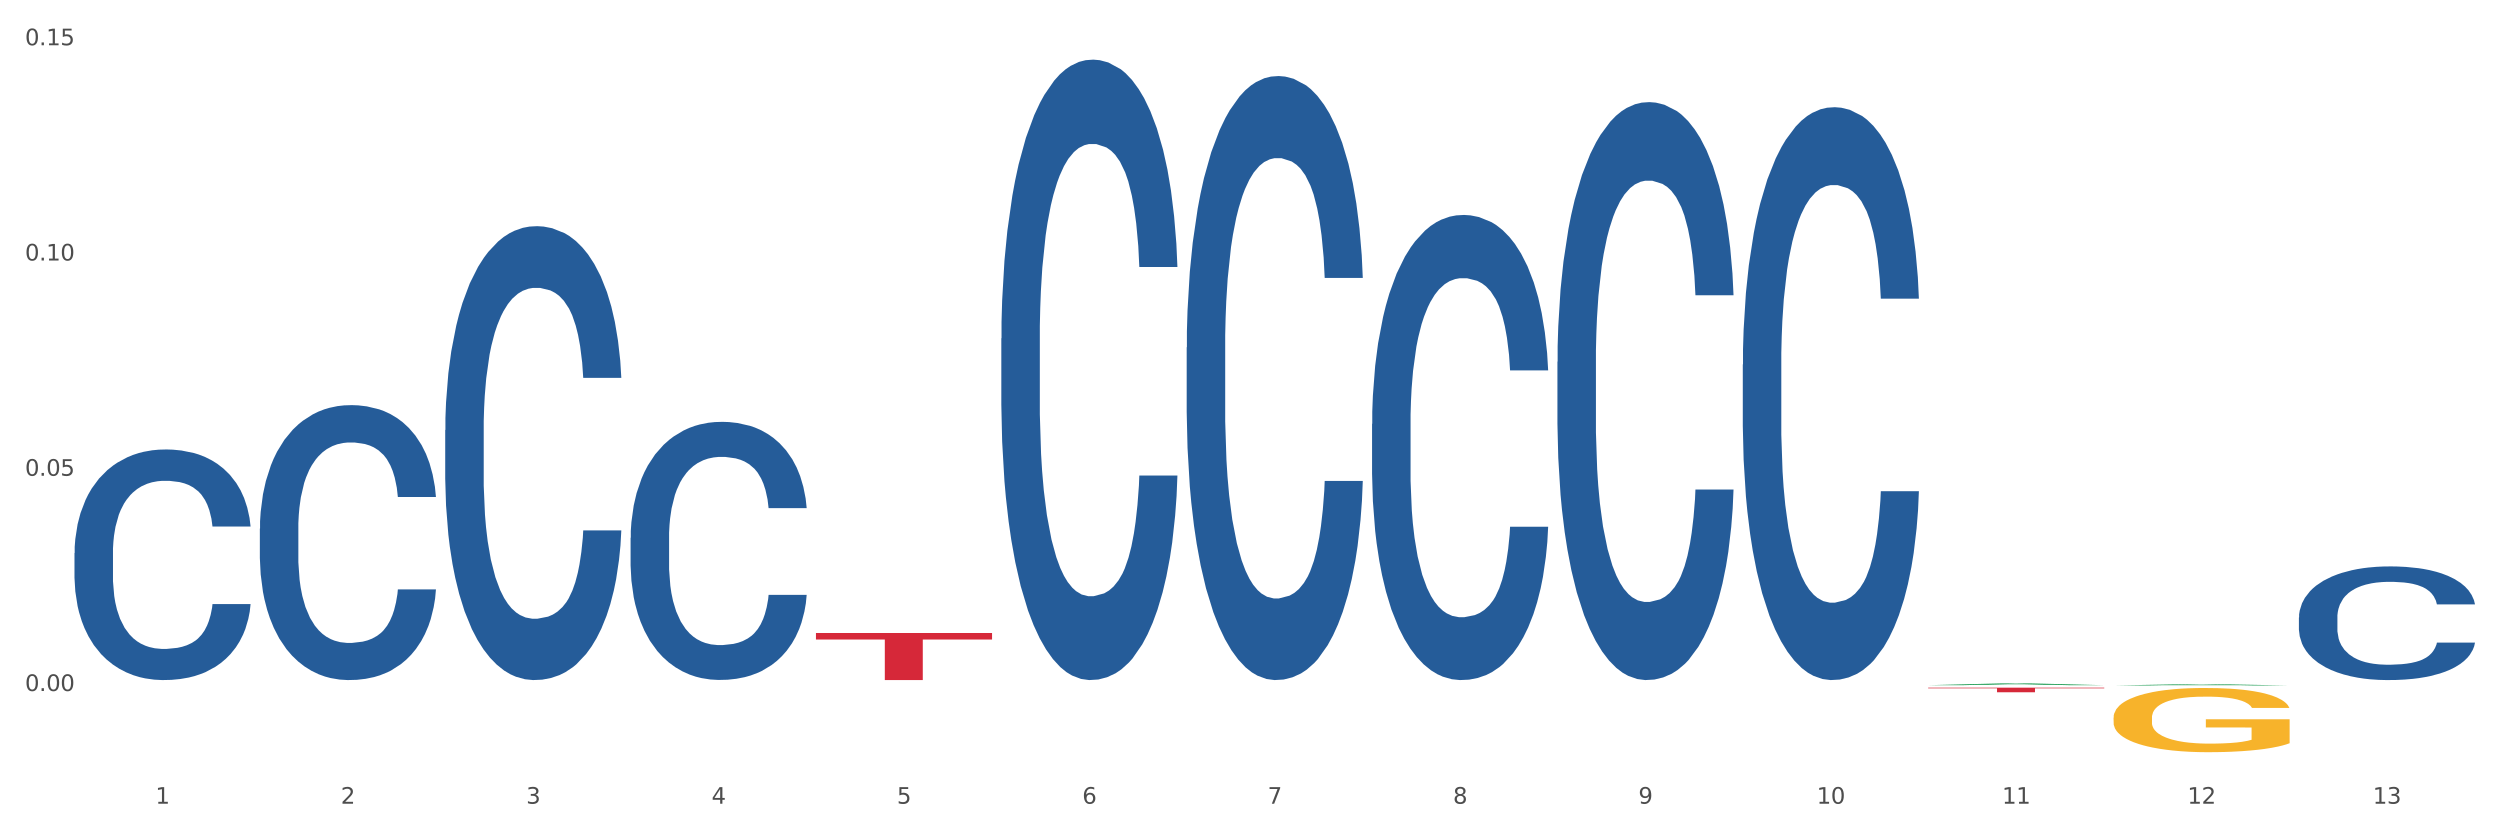<?xml version="1.0" encoding="utf-8" standalone="no"?>
<!DOCTYPE svg PUBLIC "-//W3C//DTD SVG 1.1//EN"
  "http://www.w3.org/Graphics/SVG/1.1/DTD/svg11.dtd">
<svg xmlns:xlink="http://www.w3.org/1999/xlink" width="1080pt" height="360pt" viewBox="0 0 1080 360" xmlns="http://www.w3.org/2000/svg" version="1.1">
 <rect x="0" y="0" width="1080" height="360" fill="#333333" stroke="none"/>
 <defs>
  <style type="text/css">*{stroke-linejoin: round; stroke-linecap: butt}</style>
 </defs>
 <g id="figure_1">
  <g id="patch_1">
   <path d="M 0 360 
L 1080 360 
L 1080 0 
L 0 0 
z
" style="fill: #ffffff; stroke: #ffffff; stroke-linejoin: miter"/>
  </g>
  <g id="axes_1">
   <g id="matplotlib.axis_1">
    <g id="xtick_1">
     <g id="text_1">
      <!-- 1 -->
      <g style="fill: #4d4d4d" transform="translate(67.159 347.204) scale(0.096 -0.096)">
       <defs>
        <path id="DejaVuSans-31" d="M 794 531 
L 1825 531 
L 1825 4091 
L 703 3866 
L 703 4441 
L 1819 4666 
L 2450 4666 
L 2450 531 
L 3481 531 
L 3481 0 
L 794 0 
L 794 531 
z
" transform="scale(0.016)"/>
       </defs>
       <use xlink:href="#DejaVuSans-31"/>
      </g>
     </g>
    </g>
    <g id="xtick_2">
     <g id="text_2">
      <!-- 2 -->
      <g style="fill: #4d4d4d" transform="translate(147.238 347.204) scale(0.096 -0.096)">
       <defs>
        <path id="DejaVuSans-32" d="M 1228 531 
L 3431 531 
L 3431 0 
L 469 0 
L 469 531 
Q 828 903 1448 1529 
Q 2069 2156 2228 2338 
Q 2531 2678 2651 2914 
Q 2772 3150 2772 3378 
Q 2772 3750 2511 3984 
Q 2250 4219 1831 4219 
Q 1534 4219 1204 4116 
Q 875 4013 500 3803 
L 500 4441 
Q 881 4594 1212 4672 
Q 1544 4750 1819 4750 
Q 2544 4750 2975 4387 
Q 3406 4025 3406 3419 
Q 3406 3131 3298 2873 
Q 3191 2616 2906 2266 
Q 2828 2175 2409 1742 
Q 1991 1309 1228 531 
z
" transform="scale(0.016)"/>
       </defs>
       <use xlink:href="#DejaVuSans-32"/>
      </g>
     </g>
    </g>
    <g id="xtick_3">
     <g id="text_3">
      <!-- 3 -->
      <g style="fill: #4d4d4d" transform="translate(227.317 347.204) scale(0.096 -0.096)">
       <defs>
        <path id="DejaVuSans-33" d="M 2597 2516 
Q 3050 2419 3304 2112 
Q 3559 1806 3559 1356 
Q 3559 666 3084 287 
Q 2609 -91 1734 -91 
Q 1441 -91 1130 -33 
Q 819 25 488 141 
L 488 750 
Q 750 597 1062 519 
Q 1375 441 1716 441 
Q 2309 441 2620 675 
Q 2931 909 2931 1356 
Q 2931 1769 2642 2001 
Q 2353 2234 1838 2234 
L 1294 2234 
L 1294 2753 
L 1863 2753 
Q 2328 2753 2575 2939 
Q 2822 3125 2822 3475 
Q 2822 3834 2567 4026 
Q 2313 4219 1838 4219 
Q 1578 4219 1281 4162 
Q 984 4106 628 3988 
L 628 4550 
Q 988 4650 1302 4700 
Q 1616 4750 1894 4750 
Q 2613 4750 3031 4423 
Q 3450 4097 3450 3541 
Q 3450 3153 3228 2886 
Q 3006 2619 2597 2516 
z
" transform="scale(0.016)"/>
       </defs>
       <use xlink:href="#DejaVuSans-33"/>
      </g>
     </g>
    </g>
    <g id="xtick_4">
     <g id="text_4">
      <!-- 4 -->
      <g style="fill: #4d4d4d" transform="translate(307.396 347.204) scale(0.096 -0.096)">
       <defs>
        <path id="DejaVuSans-34" d="M 2419 4116 
L 825 1625 
L 2419 1625 
L 2419 4116 
z
M 2253 4666 
L 3047 4666 
L 3047 1625 
L 3713 1625 
L 3713 1100 
L 3047 1100 
L 3047 0 
L 2419 0 
L 2419 1100 
L 313 1100 
L 313 1709 
L 2253 4666 
z
" transform="scale(0.016)"/>
       </defs>
       <use xlink:href="#DejaVuSans-34"/>
      </g>
     </g>
    </g>
    <g id="xtick_5">
     <g id="text_5">
      <!-- 5 -->
      <g style="fill: #4d4d4d" transform="translate(387.475 347.204) scale(0.096 -0.096)">
       <defs>
        <path id="DejaVuSans-35" d="M 691 4666 
L 3169 4666 
L 3169 4134 
L 1269 4134 
L 1269 2991 
Q 1406 3038 1543 3061 
Q 1681 3084 1819 3084 
Q 2600 3084 3056 2656 
Q 3513 2228 3513 1497 
Q 3513 744 3044 326 
Q 2575 -91 1722 -91 
Q 1428 -91 1123 -41 
Q 819 9 494 109 
L 494 744 
Q 775 591 1075 516 
Q 1375 441 1709 441 
Q 2250 441 2565 725 
Q 2881 1009 2881 1497 
Q 2881 1984 2565 2268 
Q 2250 2553 1709 2553 
Q 1456 2553 1204 2497 
Q 953 2441 691 2322 
L 691 4666 
z
" transform="scale(0.016)"/>
       </defs>
       <use xlink:href="#DejaVuSans-35"/>
      </g>
     </g>
    </g>
    <g id="xtick_6">
     <g id="text_6">
      <!-- 6 -->
      <g style="fill: #4d4d4d" transform="translate(467.554 347.204) scale(0.096 -0.096)">
       <defs>
        <path id="DejaVuSans-36" d="M 2113 2584 
Q 1688 2584 1439 2293 
Q 1191 2003 1191 1497 
Q 1191 994 1439 701 
Q 1688 409 2113 409 
Q 2538 409 2786 701 
Q 3034 994 3034 1497 
Q 3034 2003 2786 2293 
Q 2538 2584 2113 2584 
z
M 3366 4563 
L 3366 3988 
Q 3128 4100 2886 4159 
Q 2644 4219 2406 4219 
Q 1781 4219 1451 3797 
Q 1122 3375 1075 2522 
Q 1259 2794 1537 2939 
Q 1816 3084 2150 3084 
Q 2853 3084 3261 2657 
Q 3669 2231 3669 1497 
Q 3669 778 3244 343 
Q 2819 -91 2113 -91 
Q 1303 -91 875 529 
Q 447 1150 447 2328 
Q 447 3434 972 4092 
Q 1497 4750 2381 4750 
Q 2619 4750 2861 4703 
Q 3103 4656 3366 4563 
z
" transform="scale(0.016)"/>
       </defs>
       <use xlink:href="#DejaVuSans-36"/>
      </g>
     </g>
    </g>
    <g id="xtick_7">
     <g id="text_7">
      <!-- 7 -->
      <g style="fill: #4d4d4d" transform="translate(547.634 347.204) scale(0.096 -0.096)">
       <defs>
        <path id="DejaVuSans-37" d="M 525 4666 
L 3525 4666 
L 3525 4397 
L 1831 0 
L 1172 0 
L 2766 4134 
L 525 4134 
L 525 4666 
z
" transform="scale(0.016)"/>
       </defs>
       <use xlink:href="#DejaVuSans-37"/>
      </g>
     </g>
    </g>
    <g id="xtick_8">
     <g id="text_8">
      <!-- 8 -->
      <g style="fill: #4d4d4d" transform="translate(627.713 347.204) scale(0.096 -0.096)">
       <defs>
        <path id="DejaVuSans-38" d="M 2034 2216 
Q 1584 2216 1326 1975 
Q 1069 1734 1069 1313 
Q 1069 891 1326 650 
Q 1584 409 2034 409 
Q 2484 409 2743 651 
Q 3003 894 3003 1313 
Q 3003 1734 2745 1975 
Q 2488 2216 2034 2216 
z
M 1403 2484 
Q 997 2584 770 2862 
Q 544 3141 544 3541 
Q 544 4100 942 4425 
Q 1341 4750 2034 4750 
Q 2731 4750 3128 4425 
Q 3525 4100 3525 3541 
Q 3525 3141 3298 2862 
Q 3072 2584 2669 2484 
Q 3125 2378 3379 2068 
Q 3634 1759 3634 1313 
Q 3634 634 3220 271 
Q 2806 -91 2034 -91 
Q 1263 -91 848 271 
Q 434 634 434 1313 
Q 434 1759 690 2068 
Q 947 2378 1403 2484 
z
M 1172 3481 
Q 1172 3119 1398 2916 
Q 1625 2713 2034 2713 
Q 2441 2713 2670 2916 
Q 2900 3119 2900 3481 
Q 2900 3844 2670 4047 
Q 2441 4250 2034 4250 
Q 1625 4250 1398 4047 
Q 1172 3844 1172 3481 
z
" transform="scale(0.016)"/>
       </defs>
       <use xlink:href="#DejaVuSans-38"/>
      </g>
     </g>
    </g>
    <g id="xtick_9">
     <g id="text_9">
      <!-- 9 -->
      <g style="fill: #4d4d4d" transform="translate(707.792 347.204) scale(0.096 -0.096)">
       <defs>
        <path id="DejaVuSans-39" d="M 703 97 
L 703 672 
Q 941 559 1184 500 
Q 1428 441 1663 441 
Q 2288 441 2617 861 
Q 2947 1281 2994 2138 
Q 2813 1869 2534 1725 
Q 2256 1581 1919 1581 
Q 1219 1581 811 2004 
Q 403 2428 403 3163 
Q 403 3881 828 4315 
Q 1253 4750 1959 4750 
Q 2769 4750 3195 4129 
Q 3622 3509 3622 2328 
Q 3622 1225 3098 567 
Q 2575 -91 1691 -91 
Q 1453 -91 1209 -44 
Q 966 3 703 97 
z
M 1959 2075 
Q 2384 2075 2632 2365 
Q 2881 2656 2881 3163 
Q 2881 3666 2632 3958 
Q 2384 4250 1959 4250 
Q 1534 4250 1286 3958 
Q 1038 3666 1038 3163 
Q 1038 2656 1286 2365 
Q 1534 2075 1959 2075 
z
" transform="scale(0.016)"/>
       </defs>
       <use xlink:href="#DejaVuSans-39"/>
      </g>
     </g>
    </g>
    <g id="xtick_10">
     <g id="text_10">
      <!-- 10 -->
      <g style="fill: #4d4d4d" transform="translate(784.817 347.204) scale(0.096 -0.096)">
       <defs>
        <path id="DejaVuSans-30" d="M 2034 4250 
Q 1547 4250 1301 3770 
Q 1056 3291 1056 2328 
Q 1056 1369 1301 889 
Q 1547 409 2034 409 
Q 2525 409 2770 889 
Q 3016 1369 3016 2328 
Q 3016 3291 2770 3770 
Q 2525 4250 2034 4250 
z
M 2034 4750 
Q 2819 4750 3233 4129 
Q 3647 3509 3647 2328 
Q 3647 1150 3233 529 
Q 2819 -91 2034 -91 
Q 1250 -91 836 529 
Q 422 1150 422 2328 
Q 422 3509 836 4129 
Q 1250 4750 2034 4750 
z
" transform="scale(0.016)"/>
       </defs>
       <use xlink:href="#DejaVuSans-31"/>
       <use xlink:href="#DejaVuSans-30" transform="translate(63.623 0)"/>
      </g>
     </g>
    </g>
    <g id="xtick_11">
     <g id="text_11">
      <!-- 11 -->
      <g style="fill: #4d4d4d" transform="translate(864.896 347.204) scale(0.096 -0.096)">
       <use xlink:href="#DejaVuSans-31"/>
       <use xlink:href="#DejaVuSans-31" transform="translate(63.623 0)"/>
      </g>
     </g>
    </g>
    <g id="xtick_12">
     <g id="text_12">
      <!-- 12 -->
      <g style="fill: #4d4d4d" transform="translate(944.975 347.204) scale(0.096 -0.096)">
       <use xlink:href="#DejaVuSans-31"/>
       <use xlink:href="#DejaVuSans-32" transform="translate(63.623 0)"/>
      </g>
     </g>
    </g>
    <g id="xtick_13">
     <g id="text_13">
      <!-- 13 -->
      <g style="fill: #4d4d4d" transform="translate(1025.054 347.204) scale(0.096 -0.096)">
       <use xlink:href="#DejaVuSans-31"/>
       <use xlink:href="#DejaVuSans-33" transform="translate(63.623 0)"/>
      </g>
     </g>
    </g>
    <g id="xtick_14"/>
    <g id="xtick_15"/>
    <g id="xtick_16"/>
    <g id="xtick_17"/>
    <g id="xtick_18"/>
    <g id="xtick_19"/>
    <g id="xtick_20"/>
    <g id="xtick_21"/>
    <g id="xtick_22"/>
    <g id="xtick_23"/>
    <g id="xtick_24"/>
    <g id="xtick_25"/>
   </g>
   <g id="matplotlib.axis_2">
    <g id="ytick_1">
     <g id="text_14">
      <!-- 0.00 -->
      <g style="fill: #4d4d4d" transform="translate(10.8 298.516) scale(0.096 -0.096)">
       <defs>
        <path id="DejaVuSans-2e" d="M 684 794 
L 1344 794 
L 1344 0 
L 684 0 
L 684 794 
z
" transform="scale(0.016)"/>
       </defs>
       <use xlink:href="#DejaVuSans-30"/>
       <use xlink:href="#DejaVuSans-2e" transform="translate(63.623 0)"/>
       <use xlink:href="#DejaVuSans-30" transform="translate(95.41 0)"/>
       <use xlink:href="#DejaVuSans-30" transform="translate(159.033 0)"/>
      </g>
     </g>
    </g>
    <g id="ytick_2">
     <g id="text_15">
      <!-- 0.05 -->
      <g style="fill: #4d4d4d" transform="translate(10.8 205.528) scale(0.096 -0.096)">
       <use xlink:href="#DejaVuSans-30"/>
       <use xlink:href="#DejaVuSans-2e" transform="translate(63.623 0)"/>
       <use xlink:href="#DejaVuSans-30" transform="translate(95.41 0)"/>
       <use xlink:href="#DejaVuSans-35" transform="translate(159.033 0)"/>
      </g>
     </g>
    </g>
    <g id="ytick_3">
     <g id="text_16">
      <!-- 0.10 -->
      <g style="fill: #4d4d4d" transform="translate(10.8 112.541) scale(0.096 -0.096)">
       <use xlink:href="#DejaVuSans-30"/>
       <use xlink:href="#DejaVuSans-2e" transform="translate(63.623 0)"/>
       <use xlink:href="#DejaVuSans-31" transform="translate(95.41 0)"/>
       <use xlink:href="#DejaVuSans-30" transform="translate(159.033 0)"/>
      </g>
     </g>
    </g>
    <g id="ytick_4">
     <g id="text_17">
      <!-- 0.15 -->
      <g style="fill: #4d4d4d" transform="translate(10.8 19.553) scale(0.096 -0.096)">
       <use xlink:href="#DejaVuSans-30"/>
       <use xlink:href="#DejaVuSans-2e" transform="translate(63.623 0)"/>
       <use xlink:href="#DejaVuSans-31" transform="translate(95.41 0)"/>
       <use xlink:href="#DejaVuSans-35" transform="translate(159.033 0)"/>
      </g>
     </g>
    </g>
    <g id="ytick_5"/>
    <g id="ytick_6"/>
    <g id="ytick_7"/>
   </g>
   <g id="PolyCollection_1">
    <path d="M 832.967 296.004 
L 833.045 296.004 
L 864.416 295.234 
L 877.435 295.234 
L 909.042 296.006 
L 893.984 296.006 
L 887.16 295.826 
L 854.769 295.826 
L 854.534 295.829 
L 847.946 296.006 
L 832.967 296.006 
L 832.967 296.004 
L 858.848 295.719 
L 883.082 295.718 
L 871.083 295.398 
L 870.926 295.397 
L 870.769 295.399 
L 858.769 295.718 
L 858.848 295.719 
L 832.967 296.004 
z
" clip-path="url(#p7d06c94c8d)" style="fill: #109648"/>
    <path d="M 192.333 185.808 
L 192.423 185.629 
L 192.423 180.614 
L 192.693 173.809 
L 193.682 161.274 
L 194.941 151.783 
L 197.099 140.68 
L 198.268 136.024 
L 199.797 130.83 
L 202.944 122.414 
L 206.541 115.25 
L 209.059 111.311 
L 210.947 108.804 
L 215.174 104.327 
L 217.602 102.357 
L 220.12 100.745 
L 222.278 99.671 
L 225.875 98.417 
L 228.752 97.88 
L 232.079 97.701 
L 234.867 97.88 
L 238.554 98.596 
L 243.949 100.745 
L 246.018 101.999 
L 248.805 104.148 
L 251.683 107.013 
L 254.021 109.878 
L 256.718 113.997 
L 259.506 119.369 
L 262.204 126.174 
L 264.092 132.442 
L 265.621 139.068 
L 266.97 147.127 
L 267.959 155.901 
L 268.408 163.244 
L 251.953 163.244 
L 251.503 156.618 
L 250.604 149.455 
L 249.704 144.619 
L 248.715 140.68 
L 247.187 136.203 
L 245.838 133.337 
L 243.59 129.935 
L 241.521 127.786 
L 239.813 126.532 
L 237.745 125.458 
L 233.338 124.383 
L 230.191 124.383 
L 228.213 124.742 
L 225.785 125.637 
L 223.717 126.891 
L 221.289 129.04 
L 219.4 131.368 
L 217.512 134.412 
L 216.433 136.561 
L 214.814 140.501 
L 213.735 143.724 
L 212.296 149.275 
L 211.487 153.215 
L 210.048 163.423 
L 209.419 170.944 
L 209.149 176.137 
L 208.969 181.868 
L 208.969 209.804 
L 209.509 222.34 
L 209.958 227.712 
L 210.678 233.801 
L 212.027 241.68 
L 214.005 249.381 
L 216.073 254.932 
L 217.782 258.335 
L 219.4 260.842 
L 221.019 262.812 
L 222.997 264.602 
L 224.616 265.677 
L 227.044 266.751 
L 229.921 267.289 
L 232.169 267.289 
L 236.755 266.393 
L 238.824 265.498 
L 240.802 264.244 
L 242.96 262.274 
L 244.669 260.125 
L 245.658 258.514 
L 247.276 255.111 
L 248.535 251.53 
L 249.615 247.411 
L 250.334 243.829 
L 251.143 238.457 
L 251.773 232.368 
L 251.953 229.145 
L 268.408 229.145 
L 268.049 235.592 
L 267.419 241.859 
L 266.16 250.276 
L 265.171 255.111 
L 263.643 261.021 
L 262.024 266.035 
L 259.776 271.587 
L 257.708 275.705 
L 255.549 279.287 
L 253.211 282.51 
L 248.985 286.987 
L 247.456 288.241 
L 244.219 290.39 
L 241.701 291.643 
L 238.014 292.897 
L 234.238 293.613 
L 230.281 293.792 
L 226.774 293.434 
L 222.907 292.36 
L 220.479 291.285 
L 217.782 289.674 
L 214.634 287.166 
L 211.667 284.122 
L 208.879 280.541 
L 206.271 276.422 
L 203.843 271.766 
L 200.696 264.065 
L 198.358 256.544 
L 196.65 249.56 
L 195.481 243.65 
L 194.312 236.129 
L 193.682 230.936 
L 192.693 218.4 
L 192.333 206.76 
L 192.333 185.808 
z
" clip-path="url(#p7d06c94c8d)" style="fill: #255c99"/>
    <path d="M 272.412 232.336 
L 272.502 232.235 
L 272.502 229.383 
L 272.772 225.514 
L 273.761 218.385 
L 275.02 212.988 
L 277.178 206.674 
L 278.347 204.027 
L 279.876 201.074 
L 283.023 196.287 
L 286.62 192.214 
L 289.138 189.974 
L 291.027 188.548 
L 295.253 186.002 
L 297.681 184.882 
L 300.199 183.966 
L 302.357 183.355 
L 305.954 182.642 
L 308.831 182.336 
L 312.159 182.234 
L 314.946 182.336 
L 318.633 182.744 
L 324.028 183.966 
L 326.097 184.678 
L 328.884 185.9 
L 331.762 187.53 
L 334.1 189.159 
L 336.798 191.501 
L 339.585 194.556 
L 342.283 198.426 
L 344.171 201.99 
L 345.7 205.758 
L 347.049 210.34 
L 348.038 215.33 
L 348.488 219.505 
L 332.032 219.505 
L 331.582 215.738 
L 330.683 211.664 
L 329.784 208.915 
L 328.794 206.674 
L 327.266 204.129 
L 325.917 202.499 
L 323.669 200.564 
L 321.601 199.342 
L 319.892 198.63 
L 317.824 198.019 
L 313.418 197.408 
L 310.27 197.408 
L 308.292 197.611 
L 305.864 198.12 
L 303.796 198.833 
L 301.368 200.055 
L 299.479 201.379 
L 297.591 203.11 
L 296.512 204.332 
L 294.893 206.573 
L 293.814 208.406 
L 292.375 211.562 
L 291.566 213.803 
L 290.127 219.607 
L 289.498 223.884 
L 289.228 226.837 
L 289.048 230.096 
L 289.048 245.982 
L 289.588 253.111 
L 290.037 256.166 
L 290.757 259.628 
L 292.106 264.109 
L 294.084 268.487 
L 296.152 271.644 
L 297.861 273.579 
L 299.479 275.005 
L 301.098 276.125 
L 303.076 277.143 
L 304.695 277.754 
L 307.123 278.365 
L 310 278.671 
L 312.249 278.671 
L 316.835 278.162 
L 318.903 277.652 
L 320.881 276.94 
L 323.039 275.819 
L 324.748 274.597 
L 325.737 273.681 
L 327.356 271.746 
L 328.615 269.709 
L 329.694 267.367 
L 330.413 265.331 
L 331.222 262.276 
L 331.852 258.813 
L 332.032 256.98 
L 348.488 256.98 
L 348.128 260.646 
L 347.498 264.21 
L 346.24 268.997 
L 345.25 271.746 
L 343.722 275.107 
L 342.103 277.958 
L 339.855 281.115 
L 337.787 283.457 
L 335.629 285.494 
L 333.291 287.327 
L 329.064 289.872 
L 327.535 290.585 
L 324.298 291.807 
L 321.78 292.52 
L 318.094 293.233 
L 314.317 293.64 
L 310.36 293.742 
L 306.853 293.538 
L 302.986 292.927 
L 300.558 292.316 
L 297.861 291.4 
L 294.713 289.974 
L 291.746 288.243 
L 288.958 286.206 
L 286.351 283.864 
L 283.923 281.217 
L 280.775 276.838 
L 278.437 272.561 
L 276.729 268.589 
L 275.56 265.229 
L 274.391 260.952 
L 273.761 257.999 
L 272.772 250.87 
L 272.412 244.251 
L 272.412 232.336 
z
" clip-path="url(#p7d06c94c8d)" style="fill: #255c99"/>
    <path d="M 352.492 273.443 
L 428.567 273.443 
L 428.567 276.271 
L 398.641 276.29 
L 398.641 293.792 
L 382.237 293.792 
L 382.237 276.29 
L 352.492 276.271 
L 352.492 273.462 
L 352.492 273.443 
z
" clip-path="url(#p7d06c94c8d)" style="fill: #d62839"/>
    <path d="M 832.967 297.082 
L 909.042 297.082 
L 909.042 297.355 
L 879.116 297.357 
L 879.116 299.047 
L 862.712 299.047 
L 862.712 297.357 
L 832.967 297.355 
L 832.967 297.084 
L 832.967 297.082 
z
" clip-path="url(#p7d06c94c8d)" style="fill: #d62839"/>
    <path d="M 432.571 146.191 
L 432.661 145.946 
L 432.661 139.092 
L 432.93 129.791 
L 433.92 112.656 
L 435.179 99.683 
L 437.337 84.506 
L 438.506 78.142 
L 440.034 71.044 
L 443.182 59.539 
L 446.779 49.748 
L 449.297 44.363 
L 451.185 40.936 
L 455.411 34.816 
L 457.839 32.124 
L 460.357 29.921 
L 462.515 28.452 
L 466.112 26.739 
L 468.99 26.004 
L 472.317 25.759 
L 475.105 26.004 
L 478.791 26.983 
L 484.187 29.921 
L 486.255 31.634 
L 489.043 34.572 
L 491.92 38.488 
L 494.258 42.404 
L 496.956 48.034 
L 499.744 55.378 
L 502.441 64.679 
L 504.33 73.247 
L 505.858 82.303 
L 507.207 93.318 
L 508.196 105.313 
L 508.646 115.349 
L 492.19 115.349 
L 491.74 106.292 
L 490.841 96.501 
L 489.942 89.892 
L 488.953 84.506 
L 487.424 78.387 
L 486.075 74.47 
L 483.827 69.82 
L 481.759 66.882 
L 480.05 65.169 
L 477.982 63.7 
L 473.576 62.232 
L 470.429 62.232 
L 468.45 62.721 
L 466.022 63.945 
L 463.954 65.658 
L 461.526 68.596 
L 459.638 71.778 
L 457.749 75.939 
L 456.67 78.877 
L 455.052 84.262 
L 453.973 88.668 
L 452.534 96.256 
L 451.724 101.641 
L 450.286 115.593 
L 449.656 125.874 
L 449.386 132.973 
L 449.207 140.806 
L 449.207 178.991 
L 449.746 196.126 
L 450.196 203.469 
L 450.915 211.791 
L 452.264 222.562 
L 454.242 233.087 
L 456.311 240.675 
L 458.019 245.326 
L 459.638 248.753 
L 461.256 251.446 
L 463.235 253.893 
L 464.853 255.362 
L 467.281 256.831 
L 470.159 257.565 
L 472.407 257.565 
L 476.993 256.341 
L 479.061 255.117 
L 481.039 253.404 
L 483.198 250.711 
L 484.906 247.774 
L 485.895 245.571 
L 487.514 240.92 
L 488.773 236.025 
L 489.852 230.395 
L 490.571 225.499 
L 491.381 218.156 
L 492.01 209.833 
L 492.19 205.427 
L 508.646 205.427 
L 508.286 214.239 
L 507.657 222.807 
L 506.398 234.311 
L 505.409 240.92 
L 503.88 248.998 
L 502.261 255.852 
L 500.013 263.44 
L 497.945 269.07 
L 495.787 273.965 
L 493.449 278.371 
L 489.222 284.491 
L 487.694 286.204 
L 484.457 289.142 
L 481.939 290.855 
L 478.252 292.568 
L 474.475 293.548 
L 470.518 293.792 
L 467.011 293.303 
L 463.145 291.834 
L 460.717 290.365 
L 458.019 288.162 
L 454.872 284.736 
L 451.904 280.574 
L 449.117 275.679 
L 446.509 270.049 
L 444.081 263.685 
L 440.934 253.159 
L 438.596 242.878 
L 436.887 233.332 
L 435.718 225.254 
L 434.549 214.974 
L 433.92 207.875 
L 432.93 190.74 
L 432.571 174.83 
L 432.571 146.191 
z
" clip-path="url(#p7d06c94c8d)" style="fill: #255c99"/>
    <path d="M 512.65 150.092 
L 512.74 149.854 
L 512.74 143.181 
L 513.01 134.125 
L 513.999 117.444 
L 515.258 104.813 
L 517.416 90.038 
L 518.585 83.842 
L 520.114 76.931 
L 523.261 65.731 
L 526.858 56.198 
L 529.376 50.955 
L 531.264 47.619 
L 535.49 41.661 
L 537.918 39.04 
L 540.436 36.895 
L 542.594 35.465 
L 546.191 33.797 
L 549.069 33.082 
L 552.396 32.844 
L 555.184 33.082 
L 558.871 34.035 
L 564.266 36.895 
L 566.334 38.563 
L 569.122 41.423 
L 571.999 45.236 
L 574.337 49.049 
L 577.035 54.53 
L 579.823 61.679 
L 582.52 70.735 
L 584.409 79.076 
L 585.937 87.893 
L 587.286 98.617 
L 588.275 110.294 
L 588.725 120.065 
L 572.269 120.065 
L 571.819 111.248 
L 570.92 101.715 
L 570.021 95.281 
L 569.032 90.038 
L 567.503 84.08 
L 566.154 80.267 
L 563.906 75.74 
L 561.838 72.88 
L 560.129 71.212 
L 558.061 69.782 
L 553.655 68.352 
L 550.508 68.352 
L 548.529 68.829 
L 546.101 70.02 
L 544.033 71.688 
L 541.605 74.548 
L 539.717 77.646 
L 537.828 81.697 
L 536.749 84.557 
L 535.131 89.8 
L 534.052 94.089 
L 532.613 101.477 
L 531.804 106.72 
L 530.365 120.303 
L 529.735 130.312 
L 529.466 137.223 
L 529.286 144.849 
L 529.286 182.025 
L 529.825 198.707 
L 530.275 205.856 
L 530.994 213.959 
L 532.343 224.444 
L 534.321 234.692 
L 536.39 242.079 
L 538.098 246.607 
L 539.717 249.944 
L 541.335 252.565 
L 543.314 254.948 
L 544.932 256.378 
L 547.36 257.808 
L 550.238 258.523 
L 552.486 258.523 
L 557.072 257.331 
L 559.14 256.14 
L 561.119 254.471 
L 563.277 251.85 
L 564.985 248.99 
L 565.974 246.845 
L 567.593 242.318 
L 568.852 237.551 
L 569.931 232.07 
L 570.65 227.304 
L 571.46 220.155 
L 572.089 212.052 
L 572.269 207.763 
L 588.725 207.763 
L 588.365 216.342 
L 587.736 224.683 
L 586.477 235.883 
L 585.488 242.318 
L 583.959 250.182 
L 582.341 256.854 
L 580.092 264.242 
L 578.024 269.723 
L 575.866 274.489 
L 573.528 278.779 
L 569.302 284.737 
L 567.773 286.405 
L 564.536 289.265 
L 562.018 290.933 
L 558.331 292.601 
L 554.554 293.554 
L 550.598 293.792 
L 547.091 293.316 
L 543.224 291.886 
L 540.796 290.456 
L 538.098 288.311 
L 534.951 284.975 
L 531.983 280.924 
L 529.196 276.158 
L 526.588 270.676 
L 524.16 264.48 
L 521.013 254.233 
L 518.675 244.224 
L 516.966 234.93 
L 515.797 227.066 
L 514.628 217.057 
L 513.999 210.146 
L 513.01 193.464 
L 512.65 177.974 
L 512.65 150.092 
z
" clip-path="url(#p7d06c94c8d)" style="fill: #255c99"/>
    <path d="M 592.729 183.141 
L 592.819 182.957 
L 592.819 177.819 
L 593.089 170.846 
L 594.078 158.001 
L 595.337 148.275 
L 597.495 136.898 
L 598.664 132.127 
L 600.193 126.805 
L 603.34 118.181 
L 606.937 110.841 
L 609.455 106.804 
L 611.343 104.235 
L 615.57 99.647 
L 617.998 97.628 
L 620.515 95.977 
L 622.674 94.876 
L 626.27 93.591 
L 629.148 93.041 
L 632.475 92.857 
L 635.263 93.041 
L 638.95 93.775 
L 644.345 95.977 
L 646.413 97.261 
L 649.201 99.463 
L 652.078 102.4 
L 654.417 105.336 
L 657.114 109.556 
L 659.902 115.061 
L 662.6 122.034 
L 664.488 128.457 
L 666.017 135.246 
L 667.365 143.504 
L 668.355 152.496 
L 668.804 160.019 
L 652.348 160.019 
L 651.899 153.23 
L 650.999 145.89 
L 650.1 140.935 
L 649.111 136.898 
L 647.582 132.31 
L 646.233 129.374 
L 643.985 125.888 
L 641.917 123.686 
L 640.209 122.401 
L 638.14 121.3 
L 633.734 120.199 
L 630.587 120.199 
L 628.608 120.566 
L 626.181 121.484 
L 624.112 122.768 
L 621.684 124.97 
L 619.796 127.356 
L 617.908 130.475 
L 616.829 132.677 
L 615.21 136.714 
L 614.131 140.017 
L 612.692 145.706 
L 611.883 149.743 
L 610.444 160.203 
L 609.814 167.91 
L 609.545 173.231 
L 609.365 179.103 
L 609.365 207.73 
L 609.904 220.575 
L 610.354 226.08 
L 611.073 232.319 
L 612.422 240.393 
L 614.401 248.284 
L 616.469 253.972 
L 618.177 257.459 
L 619.796 260.028 
L 621.415 262.046 
L 623.393 263.882 
L 625.012 264.983 
L 627.439 266.084 
L 630.317 266.634 
L 632.565 266.634 
L 637.151 265.717 
L 639.219 264.799 
L 641.198 263.515 
L 643.356 261.496 
L 645.064 259.294 
L 646.054 257.642 
L 647.672 254.156 
L 648.931 250.486 
L 650.01 246.265 
L 650.73 242.595 
L 651.539 237.09 
L 652.168 230.851 
L 652.348 227.548 
L 668.804 227.548 
L 668.445 234.154 
L 667.815 240.577 
L 666.556 249.201 
L 665.567 254.156 
L 664.038 260.211 
L 662.42 265.35 
L 660.172 271.038 
L 658.103 275.259 
L 655.945 278.929 
L 653.607 282.232 
L 649.381 286.819 
L 647.852 288.104 
L 644.615 290.306 
L 642.097 291.59 
L 638.41 292.875 
L 634.633 293.609 
L 630.677 293.792 
L 627.17 293.425 
L 623.303 292.324 
L 620.875 291.223 
L 618.177 289.572 
L 615.03 287.003 
L 612.063 283.883 
L 609.275 280.213 
L 606.667 275.993 
L 604.239 271.222 
L 601.092 263.331 
L 598.754 255.624 
L 597.045 248.467 
L 595.876 242.412 
L 594.707 234.705 
L 594.078 229.383 
L 593.089 216.538 
L 592.729 204.61 
L 592.729 183.141 
z
" clip-path="url(#p7d06c94c8d)" style="fill: #255c99"/>
    <path d="M 672.808 156.295 
L 672.898 156.067 
L 672.898 149.683 
L 673.168 141.018 
L 674.157 125.056 
L 675.416 112.971 
L 677.574 98.834 
L 678.743 92.905 
L 680.272 86.293 
L 683.419 75.575 
L 687.016 66.455 
L 689.534 61.438 
L 691.422 58.246 
L 695.649 52.545 
L 698.077 50.037 
L 700.595 47.985 
L 702.753 46.617 
L 706.35 45.021 
L 709.227 44.337 
L 712.554 44.108 
L 715.342 44.337 
L 719.029 45.249 
L 724.424 47.985 
L 726.492 49.581 
L 729.28 52.317 
L 732.158 55.966 
L 734.496 59.614 
L 737.193 64.858 
L 739.981 71.699 
L 742.679 80.364 
L 744.567 88.345 
L 746.096 96.782 
L 747.445 107.043 
L 748.434 118.216 
L 748.883 127.564 
L 732.427 127.564 
L 731.978 119.128 
L 731.079 110.007 
L 730.179 103.85 
L 729.19 98.834 
L 727.661 93.133 
L 726.313 89.485 
L 724.065 85.152 
L 721.996 82.416 
L 720.288 80.82 
L 718.22 79.452 
L 713.813 78.084 
L 710.666 78.084 
L 708.688 78.54 
L 706.26 79.68 
L 704.191 81.276 
L 701.764 84.012 
L 699.875 86.977 
L 697.987 90.853 
L 696.908 93.589 
L 695.289 98.606 
L 694.21 102.71 
L 692.771 109.779 
L 691.962 114.795 
L 690.523 127.792 
L 689.894 137.369 
L 689.624 143.982 
L 689.444 151.279 
L 689.444 186.85 
L 689.984 202.812 
L 690.433 209.652 
L 691.153 217.405 
L 692.501 227.438 
L 694.48 237.243 
L 696.548 244.312 
L 698.257 248.644 
L 699.875 251.836 
L 701.494 254.345 
L 703.472 256.625 
L 705.091 257.993 
L 707.519 259.361 
L 710.396 260.045 
L 712.644 260.045 
L 717.23 258.905 
L 719.299 257.765 
L 721.277 256.169 
L 723.435 253.661 
L 725.144 250.924 
L 726.133 248.872 
L 727.751 244.54 
L 729.01 239.979 
L 730.089 234.735 
L 730.809 230.174 
L 731.618 223.334 
L 732.248 215.581 
L 732.427 211.476 
L 748.883 211.476 
L 748.524 219.685 
L 747.894 227.666 
L 746.635 238.383 
L 745.646 244.54 
L 744.117 252.064 
L 742.499 258.449 
L 740.251 265.518 
L 738.183 270.762 
L 736.024 275.323 
L 733.686 279.427 
L 729.46 285.128 
L 727.931 286.724 
L 724.694 289.46 
L 722.176 291.056 
L 718.489 292.652 
L 714.713 293.564 
L 710.756 293.792 
L 707.249 293.336 
L 703.382 291.968 
L 700.954 290.6 
L 698.257 288.548 
L 695.109 285.356 
L 692.142 281.479 
L 689.354 276.919 
L 686.746 271.674 
L 684.318 265.746 
L 681.171 255.941 
L 678.833 246.364 
L 677.125 237.471 
L 675.956 229.946 
L 674.787 220.369 
L 674.157 213.757 
L 673.168 197.795 
L 672.808 182.974 
L 672.808 156.295 
z
" clip-path="url(#p7d06c94c8d)" style="fill: #255c99"/>
    <path d="M 752.887 157.506 
L 752.977 157.28 
L 752.977 150.952 
L 753.247 142.363 
L 754.236 126.542 
L 755.495 114.564 
L 757.653 100.551 
L 758.822 94.675 
L 760.351 88.12 
L 763.498 77.497 
L 767.095 68.457 
L 769.613 63.485 
L 771.501 60.32 
L 775.728 54.67 
L 778.156 52.184 
L 780.674 50.15 
L 782.832 48.794 
L 786.429 47.212 
L 789.306 46.534 
L 792.633 46.308 
L 795.421 46.534 
L 799.108 47.438 
L 804.503 50.15 
L 806.572 51.732 
L 809.359 54.444 
L 812.237 58.06 
L 814.575 61.677 
L 817.273 66.875 
L 820.06 73.655 
L 822.758 82.244 
L 824.646 90.154 
L 826.175 98.517 
L 827.524 108.687 
L 828.513 119.762 
L 828.963 129.029 
L 812.507 129.029 
L 812.057 120.666 
L 811.158 111.626 
L 810.258 105.523 
L 809.269 100.551 
L 807.741 94.901 
L 806.392 91.284 
L 804.144 86.99 
L 802.075 84.278 
L 800.367 82.696 
L 798.299 81.34 
L 793.892 79.984 
L 790.745 79.984 
L 788.767 80.436 
L 786.339 81.566 
L 784.271 83.148 
L 781.843 85.86 
L 779.954 88.798 
L 778.066 92.64 
L 776.987 95.353 
L 775.368 100.325 
L 774.289 104.393 
L 772.85 111.4 
L 772.041 116.372 
L 770.602 129.255 
L 769.973 138.747 
L 769.703 145.302 
L 769.523 152.534 
L 769.523 187.792 
L 770.063 203.613 
L 770.512 210.393 
L 771.232 218.078 
L 772.581 228.022 
L 774.559 237.741 
L 776.627 244.747 
L 778.336 249.042 
L 779.954 252.206 
L 781.573 254.692 
L 783.551 256.952 
L 785.17 258.308 
L 787.598 259.664 
L 790.475 260.342 
L 792.723 260.342 
L 797.31 259.212 
L 799.378 258.082 
L 801.356 256.5 
L 803.514 254.014 
L 805.223 251.302 
L 806.212 249.268 
L 807.831 244.973 
L 809.089 240.453 
L 810.169 235.255 
L 810.888 230.735 
L 811.697 223.954 
L 812.327 216.27 
L 812.507 212.202 
L 828.963 212.202 
L 828.603 220.338 
L 827.973 228.248 
L 826.714 238.871 
L 825.725 244.973 
L 824.197 252.432 
L 822.578 258.76 
L 820.33 265.767 
L 818.262 270.965 
L 816.104 275.485 
L 813.765 279.554 
L 809.539 285.204 
L 808.01 286.786 
L 804.773 289.498 
L 802.255 291.08 
L 798.568 292.662 
L 794.792 293.566 
L 790.835 293.792 
L 787.328 293.34 
L 783.461 291.984 
L 781.033 290.628 
L 778.336 288.594 
L 775.188 285.43 
L 772.221 281.588 
L 769.433 277.067 
L 766.825 271.869 
L 764.398 265.993 
L 761.25 256.274 
L 758.912 246.782 
L 757.204 237.967 
L 756.035 230.509 
L 754.866 221.016 
L 754.236 214.462 
L 753.247 198.641 
L 752.887 183.95 
L 752.887 157.506 
z
" clip-path="url(#p7d06c94c8d)" style="fill: #255c99"/>
    <path d="M 993.125 266.75 
L 993.215 266.705 
L 993.215 265.449 
L 993.485 263.745 
L 994.474 260.606 
L 995.733 258.229 
L 997.891 255.449 
L 999.06 254.283 
L 1000.588 252.982 
L 1003.736 250.874 
L 1007.333 249.081 
L 1009.851 248.094 
L 1011.739 247.466 
L 1015.965 246.345 
L 1018.393 245.852 
L 1020.911 245.448 
L 1023.069 245.179 
L 1026.666 244.865 
L 1029.544 244.73 
L 1032.871 244.686 
L 1035.659 244.73 
L 1039.345 244.91 
L 1044.741 245.448 
L 1046.809 245.762 
L 1049.597 246.3 
L 1052.474 247.018 
L 1054.812 247.735 
L 1057.51 248.767 
L 1060.298 250.112 
L 1062.995 251.816 
L 1064.884 253.386 
L 1066.412 255.045 
L 1067.761 257.063 
L 1068.75 259.261 
L 1069.2 261.099 
L 1052.744 261.099 
L 1052.294 259.44 
L 1051.395 257.646 
L 1050.496 256.435 
L 1049.507 255.449 
L 1047.978 254.328 
L 1046.629 253.61 
L 1044.381 252.758 
L 1042.313 252.22 
L 1040.604 251.906 
L 1038.536 251.637 
L 1034.13 251.368 
L 1030.983 251.368 
L 1029.004 251.457 
L 1026.576 251.682 
L 1024.508 251.996 
L 1022.08 252.534 
L 1020.192 253.117 
L 1018.303 253.879 
L 1017.224 254.417 
L 1015.606 255.404 
L 1014.527 256.211 
L 1013.088 257.601 
L 1012.278 258.588 
L 1010.84 261.144 
L 1010.21 263.028 
L 1009.94 264.328 
L 1009.761 265.763 
L 1009.761 272.759 
L 1010.3 275.899 
L 1010.75 277.244 
L 1011.469 278.769 
L 1012.818 280.742 
L 1014.796 282.67 
L 1016.865 284.061 
L 1018.573 284.913 
L 1020.192 285.541 
L 1021.81 286.034 
L 1023.789 286.482 
L 1025.407 286.751 
L 1027.835 287.021 
L 1030.713 287.155 
L 1032.961 287.155 
L 1037.547 286.931 
L 1039.615 286.707 
L 1041.594 286.393 
L 1043.752 285.899 
L 1045.46 285.361 
L 1046.449 284.958 
L 1048.068 284.106 
L 1049.327 283.209 
L 1050.406 282.177 
L 1051.125 281.28 
L 1051.935 279.935 
L 1052.564 278.41 
L 1052.744 277.603 
L 1069.2 277.603 
L 1068.84 279.217 
L 1068.211 280.787 
L 1066.952 282.895 
L 1065.963 284.106 
L 1064.434 285.585 
L 1062.815 286.841 
L 1060.567 288.231 
L 1058.499 289.263 
L 1056.341 290.16 
L 1054.003 290.967 
L 1049.777 292.088 
L 1048.248 292.402 
L 1045.011 292.94 
L 1042.493 293.254 
L 1038.806 293.568 
L 1035.029 293.748 
L 1031.072 293.792 
L 1027.565 293.703 
L 1023.699 293.434 
L 1021.271 293.165 
L 1018.573 292.761 
L 1015.426 292.133 
L 1012.458 291.371 
L 1009.671 290.474 
L 1007.063 289.442 
L 1004.635 288.276 
L 1001.488 286.348 
L 999.15 284.464 
L 997.441 282.715 
L 996.272 281.235 
L 995.103 279.352 
L 994.474 278.051 
L 993.485 274.912 
L 993.125 271.997 
L 993.125 266.75 
z
" clip-path="url(#p7d06c94c8d)" style="fill: #255c99"/>
    <path d="M 112.254 228.381 
L 112.344 228.272 
L 112.344 225.235 
L 112.614 221.113 
L 113.603 213.519 
L 114.862 207.77 
L 117.02 201.044 
L 118.189 198.224 
L 119.718 195.078 
L 122.865 189.98 
L 126.462 185.641 
L 128.98 183.254 
L 130.868 181.735 
L 135.095 179.023 
L 137.523 177.83 
L 140.04 176.854 
L 142.199 176.203 
L 145.796 175.444 
L 148.673 175.118 
L 152 175.01 
L 154.788 175.118 
L 158.475 175.552 
L 163.87 176.854 
L 165.938 177.613 
L 168.726 178.915 
L 171.604 180.651 
L 173.942 182.386 
L 176.639 184.881 
L 179.427 188.136 
L 182.125 192.258 
L 184.013 196.054 
L 185.542 200.068 
L 186.891 204.95 
L 187.88 210.265 
L 188.329 214.712 
L 171.873 214.712 
L 171.424 210.699 
L 170.525 206.36 
L 169.625 203.431 
L 168.636 201.044 
L 167.107 198.332 
L 165.759 196.597 
L 163.51 194.536 
L 161.442 193.234 
L 159.734 192.475 
L 157.665 191.824 
L 153.259 191.173 
L 150.112 191.173 
L 148.134 191.39 
L 145.706 191.932 
L 143.637 192.692 
L 141.209 193.993 
L 139.321 195.404 
L 137.433 197.248 
L 136.354 198.549 
L 134.735 200.936 
L 133.656 202.888 
L 132.217 206.251 
L 131.408 208.638 
L 129.969 214.821 
L 129.34 219.377 
L 129.07 222.523 
L 128.89 225.994 
L 128.89 242.917 
L 129.43 250.51 
L 129.879 253.764 
L 130.599 257.452 
L 131.947 262.225 
L 133.926 266.89 
L 135.994 270.253 
L 137.702 272.314 
L 139.321 273.833 
L 140.94 275.026 
L 142.918 276.111 
L 144.537 276.761 
L 146.965 277.412 
L 149.842 277.738 
L 152.09 277.738 
L 156.676 277.195 
L 158.745 276.653 
L 160.723 275.894 
L 162.881 274.7 
L 164.59 273.399 
L 165.579 272.422 
L 167.197 270.361 
L 168.456 268.192 
L 169.535 265.697 
L 170.255 263.527 
L 171.064 260.273 
L 171.694 256.585 
L 171.873 254.632 
L 188.329 254.632 
L 187.97 258.537 
L 187.34 262.334 
L 186.081 267.432 
L 185.092 270.361 
L 183.563 273.941 
L 181.945 276.978 
L 179.697 280.341 
L 177.628 282.836 
L 175.47 285.006 
L 173.132 286.958 
L 168.906 289.67 
L 167.377 290.43 
L 164.14 291.731 
L 161.622 292.491 
L 157.935 293.25 
L 154.158 293.684 
L 150.202 293.792 
L 146.695 293.575 
L 142.828 292.925 
L 140.4 292.274 
L 137.702 291.297 
L 134.555 289.779 
L 131.588 287.935 
L 128.8 285.765 
L 126.192 283.27 
L 123.764 280.45 
L 120.617 275.785 
L 118.279 271.229 
L 116.57 266.998 
L 115.401 263.419 
L 114.232 258.863 
L 113.603 255.717 
L 112.614 248.123 
L 112.254 241.072 
L 112.254 228.381 
z
" clip-path="url(#p7d06c94c8d)" style="fill: #255c99"/>
    <path d="M 32.175 238.929 
L 32.265 238.838 
L 32.265 236.291 
L 32.535 232.833 
L 33.524 226.465 
L 34.783 221.642 
L 36.941 216.001 
L 38.11 213.636 
L 39.639 210.997 
L 42.786 206.721 
L 46.383 203.082 
L 48.901 201.08 
L 50.789 199.806 
L 55.016 197.532 
L 57.443 196.531 
L 59.961 195.712 
L 62.119 195.166 
L 65.716 194.529 
L 68.594 194.256 
L 71.921 194.165 
L 74.709 194.256 
L 78.396 194.62 
L 83.791 195.712 
L 85.859 196.349 
L 88.647 197.441 
L 91.524 198.897 
L 93.862 200.352 
L 96.56 202.445 
L 99.348 205.174 
L 102.045 208.632 
L 103.934 211.816 
L 105.463 215.183 
L 106.811 219.277 
L 107.801 223.735 
L 108.25 227.465 
L 91.794 227.465 
L 91.345 224.099 
L 90.445 220.46 
L 89.546 218.003 
L 88.557 216.001 
L 87.028 213.727 
L 85.679 212.271 
L 83.431 210.542 
L 81.363 209.451 
L 79.655 208.814 
L 77.586 208.268 
L 73.18 207.722 
L 70.033 207.722 
L 68.054 207.904 
L 65.627 208.359 
L 63.558 208.996 
L 61.13 210.087 
L 59.242 211.27 
L 57.354 212.817 
L 56.274 213.909 
L 54.656 215.91 
L 53.577 217.548 
L 52.138 220.369 
L 51.329 222.37 
L 49.89 227.556 
L 49.26 231.378 
L 48.991 234.016 
L 48.811 236.928 
L 48.811 251.121 
L 49.35 257.49 
L 49.8 260.219 
L 50.519 263.313 
L 51.868 267.316 
L 53.847 271.228 
L 55.915 274.049 
L 57.623 275.778 
L 59.242 277.051 
L 60.861 278.052 
L 62.839 278.962 
L 64.457 279.508 
L 66.885 280.054 
L 69.763 280.327 
L 72.011 280.327 
L 76.597 279.872 
L 78.665 279.417 
L 80.644 278.78 
L 82.802 277.779 
L 84.51 276.687 
L 85.5 275.869 
L 87.118 274.14 
L 88.377 272.32 
L 89.456 270.228 
L 90.176 268.408 
L 90.985 265.678 
L 91.614 262.585 
L 91.794 260.947 
L 108.25 260.947 
L 107.89 264.223 
L 107.261 267.407 
L 106.002 271.683 
L 105.013 274.14 
L 103.484 277.142 
L 101.866 279.69 
L 99.618 282.51 
L 97.549 284.603 
L 95.391 286.423 
L 93.053 288.06 
L 88.827 290.335 
L 87.298 290.972 
L 84.061 292.064 
L 81.543 292.701 
L 77.856 293.337 
L 74.079 293.701 
L 70.123 293.792 
L 66.616 293.61 
L 62.749 293.065 
L 60.321 292.519 
L 57.623 291.7 
L 54.476 290.426 
L 51.509 288.879 
L 48.721 287.06 
L 46.113 284.967 
L 43.685 282.601 
L 40.538 278.689 
L 38.2 274.868 
L 36.491 271.319 
L 35.322 268.317 
L 34.153 264.496 
L 33.524 261.857 
L 32.535 255.488 
L 32.175 249.574 
L 32.175 238.929 
z
" clip-path="url(#p7d06c94c8d)" style="fill: #255c99"/>
    <path d="M 913.046 296.132 
L 913.124 296.131 
L 944.495 295.559 
L 957.514 295.558 
L 989.121 296.133 
L 974.063 296.133 
L 967.239 295.999 
L 934.849 295.999 
L 934.613 296.001 
L 928.025 296.133 
L 913.046 296.133 
L 913.046 296.132 
L 938.927 295.919 
L 963.161 295.919 
L 951.162 295.681 
L 951.005 295.68 
L 950.848 295.681 
L 938.848 295.919 
L 938.927 295.919 
L 913.046 296.132 
z
" clip-path="url(#p7d06c94c8d)" style="fill: #109648"/>
    <path d="M 913.046 310.028 
L 913.135 310.003 
L 913.135 309.091 
L 913.315 308.305 
L 914.213 306.405 
L 915.561 304.835 
L 916.549 303.999 
L 917.537 303.315 
L 918.704 302.631 
L 920.141 301.921 
L 922.746 300.883 
L 924.363 300.351 
L 926.339 299.793 
L 929.931 298.983 
L 932.536 298.527 
L 935.231 298.147 
L 939.632 297.691 
L 942.506 297.488 
L 945.559 297.336 
L 949.242 297.235 
L 952.026 297.209 
L 958.134 297.285 
L 963.343 297.513 
L 965.858 297.691 
L 969.092 297.995 
L 970.798 298.197 
L 973.582 298.603 
L 976.457 299.135 
L 978.433 299.591 
L 981.397 300.452 
L 983.642 301.313 
L 985.708 302.377 
L 986.786 303.112 
L 987.594 303.796 
L 988.312 304.581 
L 989.031 305.823 
L 972.864 305.823 
L 972.235 304.936 
L 971.247 304.1 
L 969.81 303.289 
L 968.553 302.783 
L 966.397 302.149 
L 964.421 301.744 
L 962.355 301.44 
L 959.84 301.187 
L 957.864 301.06 
L 955.08 300.959 
L 949.601 300.984 
L 945.919 301.187 
L 943.404 301.44 
L 941.787 301.668 
L 940.35 301.921 
L 938.733 302.276 
L 936.847 302.808 
L 935.5 303.289 
L 934.153 303.897 
L 933.075 304.505 
L 932.087 305.215 
L 931.279 305.975 
L 930.65 306.76 
L 930.111 307.723 
L 929.662 309.319 
L 929.662 312.789 
L 929.841 313.575 
L 930.291 314.613 
L 930.829 315.399 
L 931.728 316.336 
L 932.536 316.969 
L 934.063 317.881 
L 935.769 318.641 
L 937.117 319.123 
L 938.464 319.528 
L 940.799 320.085 
L 943.404 320.541 
L 945.649 320.82 
L 948.703 321.073 
L 950.769 321.175 
L 952.565 321.225 
L 956.966 321.225 
L 960.11 321.149 
L 963.613 320.972 
L 966.307 320.744 
L 968.553 320.465 
L 971.068 320.009 
L 972.684 319.579 
L 972.684 314.284 
L 952.925 314.259 
L 952.925 310.737 
L 989.121 310.737 
L 989.121 321.073 
L 987.594 321.605 
L 985.887 322.087 
L 984.091 322.517 
L 981.397 323.049 
L 978.163 323.556 
L 975.289 323.911 
L 972.235 324.215 
L 968.643 324.493 
L 963.972 324.747 
L 961.098 324.848 
L 957.505 324.924 
L 953.284 324.95 
L 949.601 324.899 
L 946.009 324.772 
L 942.236 324.544 
L 938.554 324.215 
L 935.769 323.885 
L 932.985 323.48 
L 930.021 322.948 
L 927.686 322.441 
L 925.89 321.985 
L 923.914 321.403 
L 921.758 320.643 
L 920.141 319.959 
L 918.704 319.249 
L 917.177 318.337 
L 916.099 317.552 
L 915.022 316.564 
L 914.393 315.829 
L 913.674 314.689 
L 913.135 313.093 
L 913.046 310.028 
z
" clip-path="url(#p7d06c94c8d)" style="fill: #f7b32b"/>
   </g>
  </g>
 </g>
 <defs>
  <clipPath id="p7d06c94c8d">
   <rect x="32.175" y="10.8" width="1037.025" height="329.109"/>
  </clipPath>
 </defs>
</svg>
